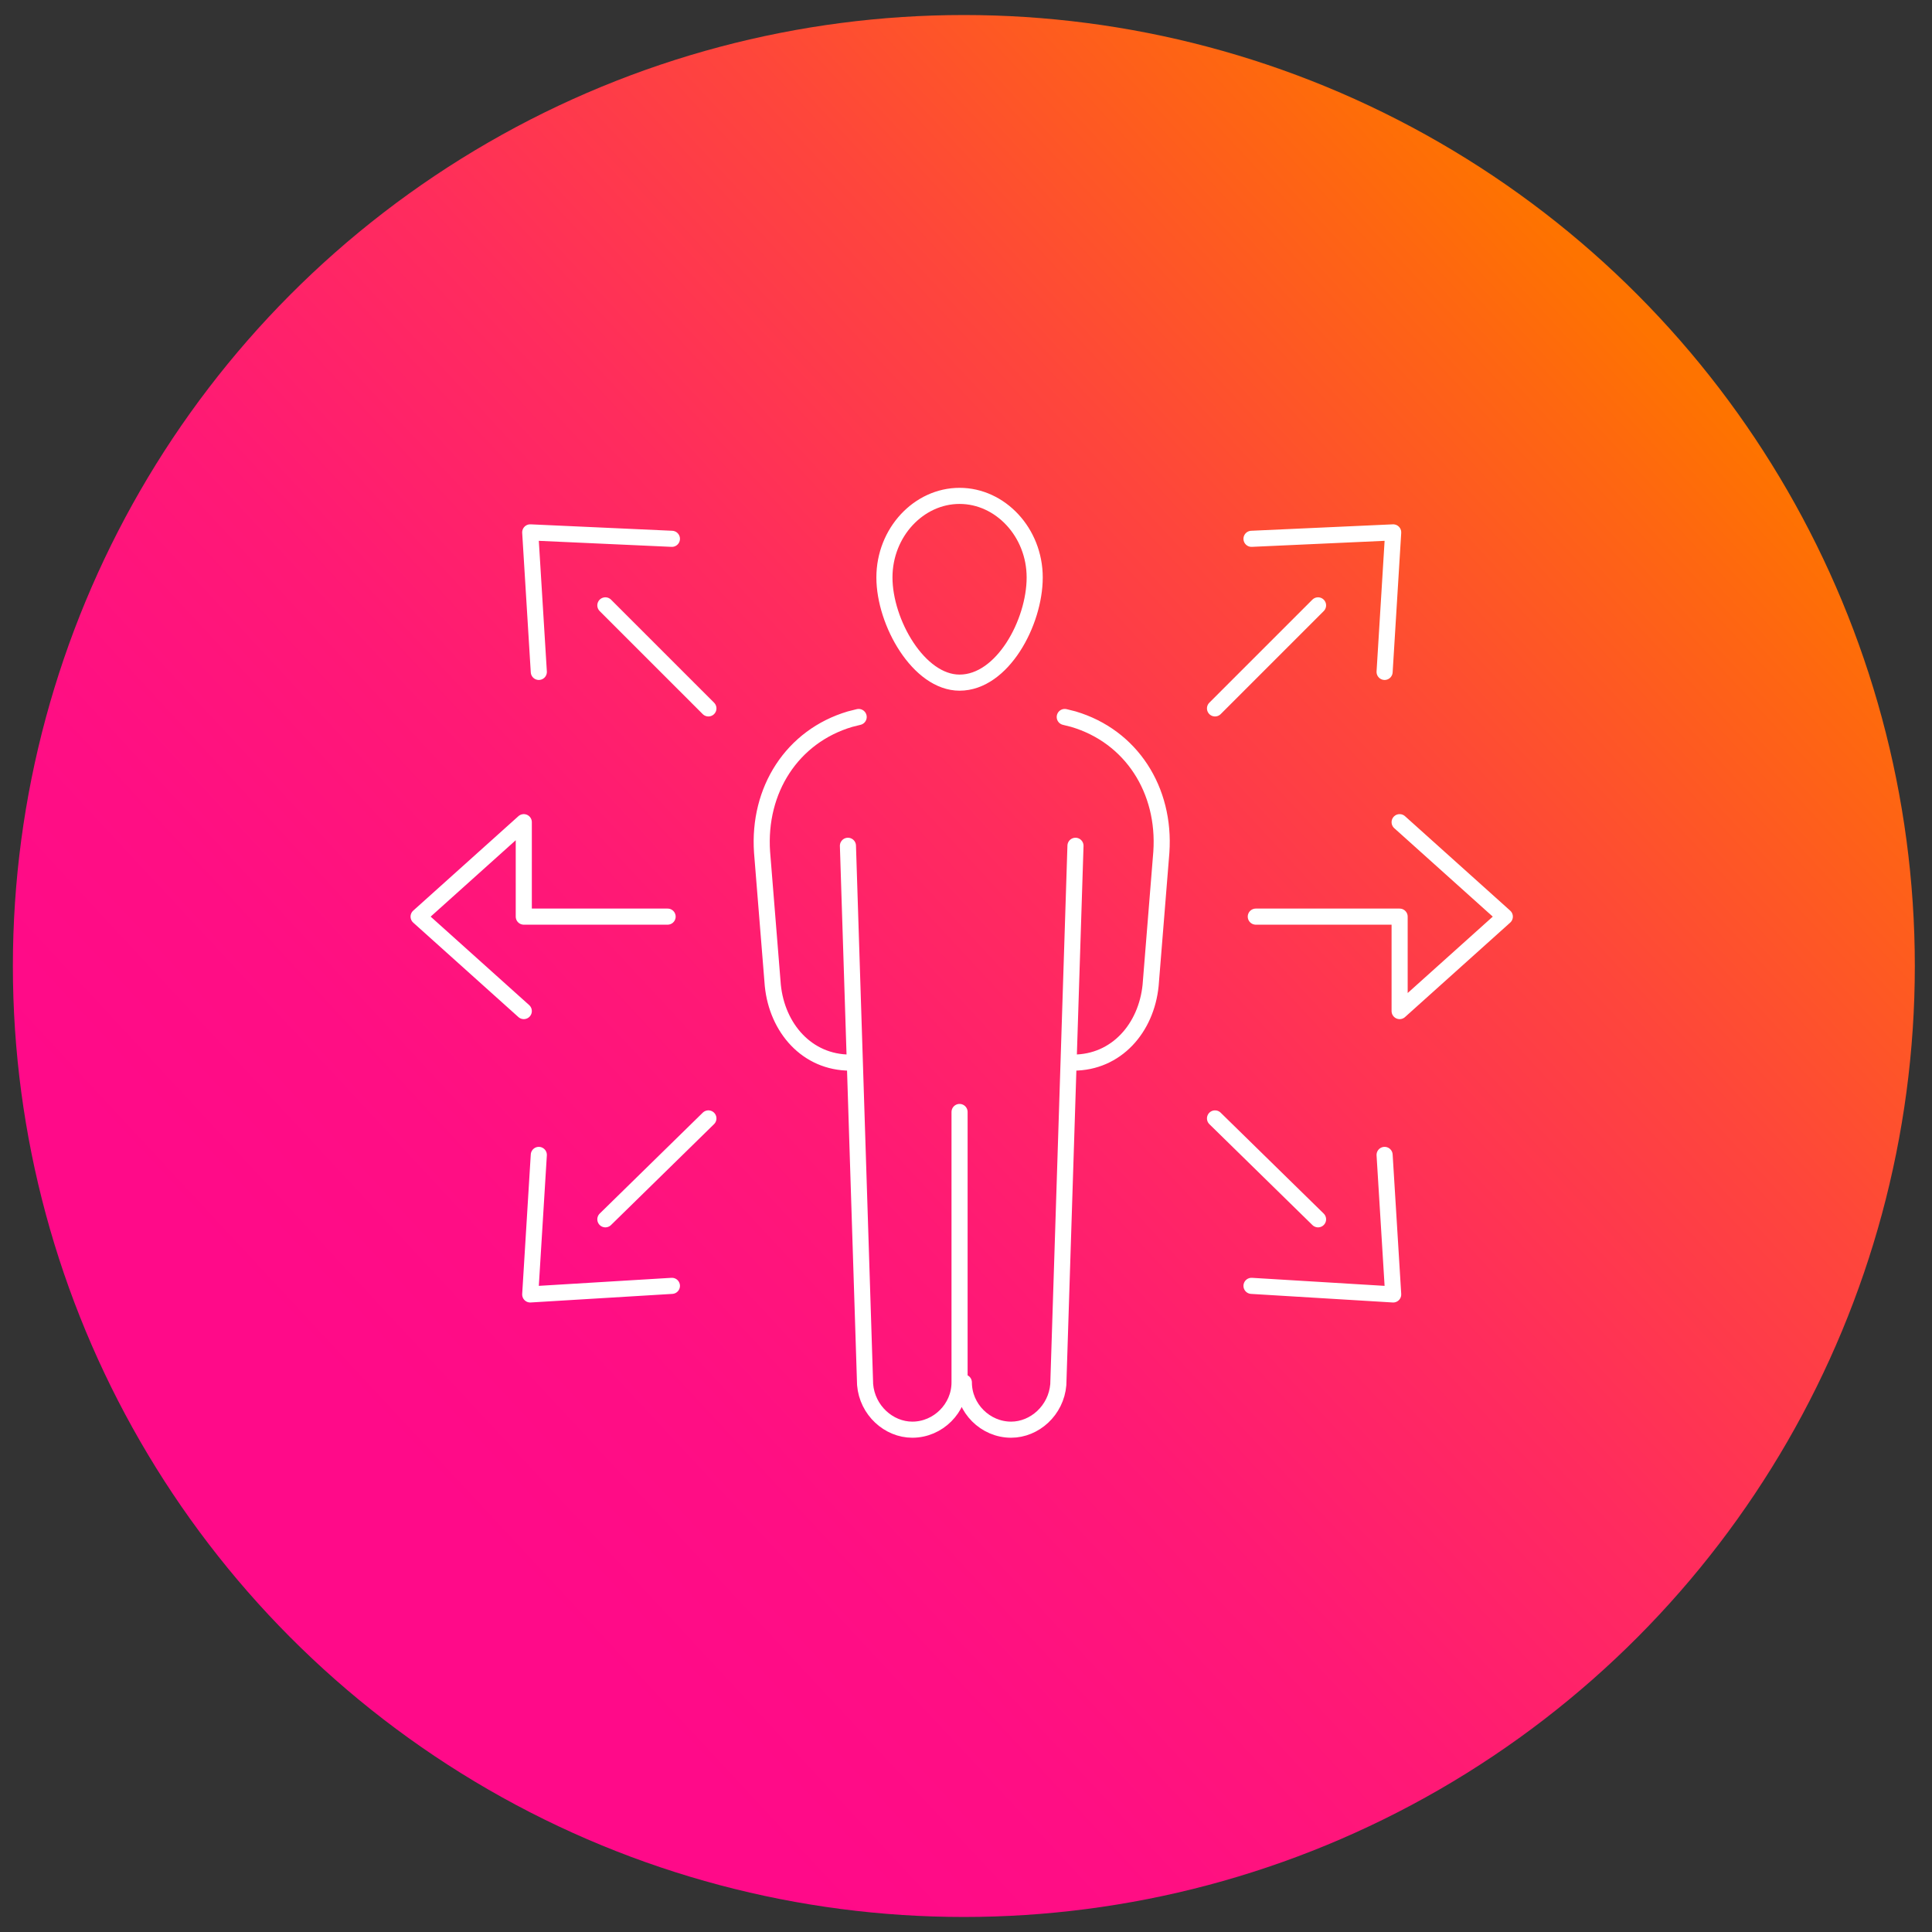<svg version="1.1" id="Vrstva_1" xmlns="http://www.w3.org/2000/svg" x="0" y="0" viewBox="0 0 90 90" style="enable-background:new 0 0 90 90" xml:space="preserve"><rect x="0" y="0" width="90" height="90" fill="#333333" stroke="none"/><style>.st1{fill:none;stroke:#fff;stroke-width:.75;stroke-linecap:round;stroke-linejoin:round;stroke-miterlimit:10}</style><linearGradient id="SVGID_1_" gradientUnits="userSpaceOnUse" x1="19.269" y1="1830.218" x2="76.728" y2="1776.791" gradientTransform="translate(0 -1761.386)"><stop offset="0" style="stop-color:#ff0a89"/><stop offset=".147" style="stop-color:#ff0e84"/><stop offset=".325" style="stop-color:#ff1975"/><stop offset=".517" style="stop-color:#ff2c5d"/><stop offset=".721" style="stop-color:#fe463b"/><stop offset=".931" style="stop-color:#fe6710"/><stop offset="1" style="stop-color:#fe7300"/></linearGradient><circle cx="44.9" cy="45" r="44.3" style="fill:url(#SVGID_1_)"/><path class="st1" d="m65.2 38.3 4.9 4.4-4.9 4.4v-4.4h-6.7m2.9 14.1-4.8-4.7m7.9 1.7.4 6.5-6.6-.4m3.1-31.7L56.6 33m1.7-7.9 6.6-.3-.4 6.5M24.4 47.1l-4.9-4.4 4.9-4.4v4.4h6.7m-2.9 14.1 4.8-4.7m-7.9 1.7-.4 6.5 6.6-.4m-3.1-31.7L33 33m-1.7-7.9-6.6-.3.4 6.5m23.1-4.4c0-2.1-1.6-3.8-3.5-3.8s-3.5 1.7-3.5 3.8 1.6 4.9 3.5 4.9c2 0 3.5-2.8 3.5-4.9zm1.4 6.5.4.1c2.7.8 4.3 3.3 4.1 6.2l-.5 6.2c-.2 2-1.6 3.6-3.6 3.6h0M40 33.4l-.4.1c-2.7.8-4.3 3.3-4.1 6.2l.5 6.2c.2 2 1.6 3.6 3.6 3.6h0"/><path class="st1" d="m39.5 39.4.8 25.1c.1 1.2 1.1 2.1 2.2 2.1h0c1.2 0 2.2-1 2.2-2.2V51.8m5.4-12.4-.8 25.1c-.1 1.2-1.1 2.1-2.2 2.1h0c-1.2 0-2.2-1-2.2-2.2"/></svg>